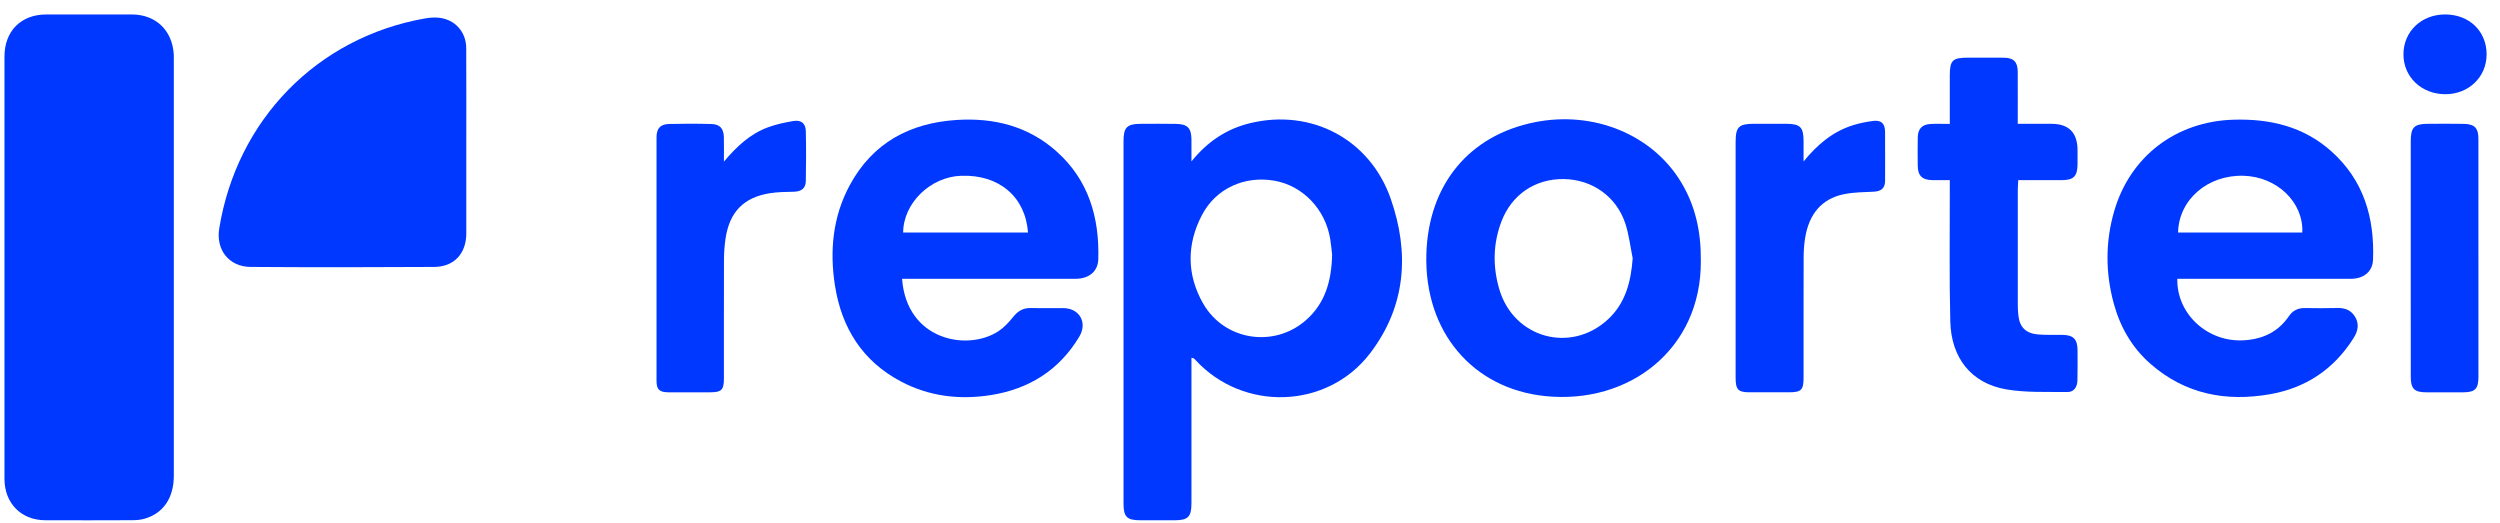 <svg width="110" height="23" viewBox="0 0 110 23" fill="none" xmlns="http://www.w3.org/2000/svg">
<g id="uuid-6e836f81-79f7-4941-94b5-53fb3b8de1d5" clip-path="url(#clip0_498_464)">
<path id="Vector" d="M0.197 11.761C0.197 8.67 0.197 5.58 0.197 2.489C0.197 1.371 0.92 0.639 2.032 0.636C3.287 0.634 4.543 0.634 5.798 0.636C6.853 0.639 7.578 1.328 7.646 2.388C7.65 2.459 7.648 2.532 7.648 2.605C7.648 8.713 7.648 14.822 7.648 20.931C7.648 21.907 7.186 22.588 6.359 22.824C6.189 22.873 6.006 22.889 5.829 22.889C4.549 22.894 3.271 22.896 1.991 22.891C0.927 22.886 0.197 22.141 0.197 21.069C0.196 17.966 0.197 14.864 0.197 11.761V11.761Z" fill="#0038FF"/>
<path id="Vector_2" d="M52.423 7.103C53.151 6.203 53.994 5.663 55.01 5.418C57.694 4.771 60.272 6.116 61.191 8.742C62.028 11.136 61.864 13.475 60.285 15.544C58.401 18.01 54.703 18.125 52.603 15.842C52.565 15.8 52.535 15.751 52.424 15.742V16.12C52.424 18.129 52.424 20.137 52.424 22.145C52.424 22.741 52.275 22.891 51.685 22.892C51.184 22.893 50.681 22.892 50.179 22.892C49.584 22.892 49.435 22.745 49.435 22.155C49.435 19.208 49.435 16.262 49.435 13.316C49.435 10.947 49.435 8.577 49.435 6.208C49.435 5.61 49.585 5.453 50.17 5.449C50.697 5.445 51.222 5.443 51.748 5.451C52.248 5.458 52.418 5.634 52.424 6.127C52.427 6.415 52.424 6.703 52.424 7.104L52.423 7.103ZM58.613 11.214C58.595 11.056 58.573 10.793 58.532 10.533C58.324 9.21 57.326 8.168 56.068 7.95C54.762 7.724 53.499 8.289 52.887 9.46C52.212 10.749 52.212 12.085 52.936 13.352C53.874 14.995 56.078 15.327 57.483 14.069C58.296 13.342 58.586 12.384 58.613 11.215V11.214Z" fill="#0038FF"/>
<path id="Vector_3" d="M20.517 6.266C20.517 7.601 20.518 8.936 20.517 10.272C20.515 11.154 19.984 11.74 19.104 11.745C16.413 11.762 13.722 11.764 11.031 11.745C10.075 11.739 9.494 10.993 9.646 10.054C10.422 5.272 13.95 1.659 18.673 0.816C18.871 0.781 19.078 0.76 19.277 0.777C19.999 0.836 20.511 1.389 20.514 2.116C20.521 3.5 20.517 4.883 20.517 6.267V6.266Z" fill="#0038FF"/>
<path id="Vector_4" d="M39.691 12.269C39.892 14.98 42.567 15.465 43.927 14.576C44.171 14.417 44.384 14.189 44.568 13.958C44.778 13.692 45.014 13.544 45.358 13.553C45.836 13.565 46.314 13.55 46.792 13.557C47.502 13.566 47.859 14.197 47.488 14.815C46.604 16.289 45.278 17.115 43.609 17.382C42.23 17.601 40.888 17.446 39.638 16.784C37.945 15.888 37.029 14.424 36.738 12.561C36.499 11.032 36.642 9.531 37.39 8.147C38.4 6.277 40.044 5.408 42.099 5.278C43.73 5.175 45.24 5.546 46.492 6.666C47.902 7.926 48.377 9.571 48.325 11.405C48.309 11.949 47.908 12.267 47.327 12.267C44.924 12.269 42.521 12.268 40.117 12.268H39.691V12.269ZM45.233 10.233C45.118 8.652 43.952 7.674 42.289 7.734C40.933 7.782 39.744 8.941 39.739 10.233H45.234H45.233Z" fill="#0038FF"/>
<path id="Vector_5" d="M95.802 12.269C95.769 13.821 97.141 15.069 98.733 14.973C99.555 14.924 100.234 14.613 100.71 13.913C100.878 13.666 101.111 13.55 101.412 13.554C101.89 13.56 102.369 13.566 102.846 13.552C103.189 13.542 103.459 13.656 103.632 13.953C103.815 14.268 103.746 14.573 103.56 14.87C102.693 16.252 101.446 17.076 99.859 17.35C97.928 17.683 96.146 17.34 94.628 16.015C93.81 15.301 93.287 14.389 93.004 13.347C92.637 11.997 92.634 10.634 93.025 9.289C93.728 6.869 95.756 5.335 98.293 5.266C99.888 5.222 101.359 5.566 102.581 6.659C104.001 7.928 104.486 9.578 104.413 11.43C104.392 11.954 104 12.267 103.436 12.267C101.021 12.269 98.606 12.268 96.19 12.268H95.803L95.802 12.269ZM101.302 10.23C101.359 8.902 100.193 7.78 98.725 7.734C97.142 7.684 95.867 8.783 95.835 10.23H101.302Z" fill="#0038FF"/>
<path id="Vector_6" d="M74.837 11.486C74.859 15.358 71.686 17.812 67.978 17.427C64.818 17.099 62.662 14.619 62.76 11.181C62.848 8.119 64.642 5.949 67.545 5.375C70.125 4.864 72.701 5.919 73.966 8.012C74.592 9.046 74.85 10.18 74.837 11.486H74.837ZM71.838 11.361C71.732 10.847 71.675 10.316 71.51 9.822C71.114 8.638 70.046 7.895 68.808 7.879C67.551 7.862 66.513 8.558 66.061 9.751C65.691 10.726 65.676 11.729 65.968 12.723C66.598 14.873 69.109 15.572 70.751 14.052C71.522 13.338 71.764 12.395 71.838 11.361H71.838Z" fill="#0038FF"/>
<path id="Vector_7" d="M85.791 5.452C85.791 4.713 85.791 4.019 85.791 3.325C85.791 2.655 85.91 2.537 86.589 2.537C87.115 2.537 87.641 2.534 88.167 2.539C88.597 2.542 88.776 2.72 88.78 3.154C88.785 3.898 88.781 4.642 88.781 5.448C89.293 5.448 89.778 5.448 90.262 5.448C91.029 5.448 91.412 5.837 91.412 6.616C91.412 6.821 91.414 7.025 91.412 7.23C91.407 7.751 91.239 7.925 90.728 7.926C90.096 7.928 89.465 7.926 88.803 7.926C88.796 8.084 88.783 8.212 88.783 8.339C88.782 10.034 88.782 11.73 88.783 13.425C88.783 13.581 88.792 13.738 88.81 13.893C88.868 14.402 89.145 14.674 89.685 14.717C90.042 14.745 90.402 14.729 90.76 14.735C91.225 14.743 91.407 14.924 91.411 15.395C91.415 15.84 91.417 16.285 91.407 16.729C91.402 17.015 91.265 17.252 90.97 17.249C90.064 17.236 89.142 17.284 88.257 17.129C86.739 16.861 85.853 15.755 85.813 14.143C85.765 12.233 85.794 10.321 85.791 8.409C85.791 8.267 85.791 8.124 85.791 7.926C85.52 7.926 85.273 7.929 85.028 7.926C84.579 7.92 84.387 7.737 84.381 7.298C84.375 6.878 84.373 6.457 84.382 6.036C84.39 5.671 84.568 5.479 84.93 5.456C85.201 5.439 85.474 5.452 85.791 5.452Z" fill="#0038FF"/>
<path id="Vector_8" d="M79.357 7.105C79.951 6.373 80.626 5.8 81.51 5.516C81.804 5.422 82.112 5.361 82.419 5.321C82.77 5.276 82.939 5.433 82.942 5.786C82.949 6.508 82.944 7.229 82.944 7.951C82.944 8.282 82.77 8.418 82.453 8.434C82.013 8.456 81.564 8.456 81.136 8.544C80.121 8.752 79.599 9.45 79.431 10.44C79.383 10.723 79.361 11.014 79.36 11.301C79.354 13.069 79.358 14.837 79.357 16.605C79.357 17.162 79.258 17.26 78.714 17.261C78.141 17.261 77.566 17.261 76.993 17.261C76.477 17.26 76.369 17.151 76.367 16.62C76.365 15.85 76.367 15.08 76.367 14.311C76.367 11.629 76.367 8.947 76.367 6.265C76.367 5.579 76.501 5.447 77.19 5.446C77.656 5.446 78.123 5.444 78.588 5.446C79.212 5.45 79.355 5.592 79.357 6.207C79.358 6.506 79.357 6.805 79.357 7.104V7.105Z" fill="#0038FF"/>
<path id="Vector_9" d="M31.852 7.111C32.407 6.454 33.002 5.888 33.801 5.598C34.156 5.468 34.534 5.387 34.908 5.325C35.255 5.268 35.448 5.426 35.456 5.771C35.473 6.504 35.469 7.237 35.456 7.97C35.45 8.289 35.254 8.429 34.937 8.436C34.579 8.443 34.218 8.447 33.866 8.503C32.72 8.688 32.099 9.328 31.925 10.492C31.879 10.8 31.856 11.114 31.855 11.425C31.849 13.168 31.853 14.911 31.852 16.653C31.852 17.158 31.747 17.261 31.241 17.262C30.632 17.263 30.022 17.264 29.414 17.262C29.015 17.259 28.888 17.142 28.887 16.756C28.885 13.187 28.885 9.618 28.887 6.048C28.887 5.65 29.051 5.465 29.446 5.455C30.067 5.439 30.689 5.439 31.31 5.457C31.676 5.467 31.842 5.661 31.85 6.034C31.858 6.393 31.852 6.753 31.852 7.112L31.852 7.111Z" fill="#0038FF"/>
<path id="Vector_10" d="M109.051 11.348C109.051 13.092 109.051 14.836 109.051 16.58C109.051 17.113 108.903 17.261 108.372 17.262C107.834 17.262 107.296 17.263 106.758 17.262C106.23 17.26 106.075 17.11 106.074 16.576C106.071 15.049 106.073 13.521 106.073 11.993C106.073 10.069 106.073 8.145 106.073 6.22C106.073 5.599 106.221 5.45 106.833 5.448C107.359 5.446 107.885 5.44 108.411 5.45C108.887 5.46 109.05 5.635 109.05 6.116C109.051 7.86 109.05 9.604 109.05 11.348H109.051Z" fill="#0038FF"/>
<path id="Vector_11" d="M107.592 0.635C108.65 0.64 109.411 1.374 109.411 2.391C109.411 3.392 108.615 4.153 107.581 4.145C106.534 4.137 105.746 3.377 105.752 2.381C105.758 1.38 106.546 0.632 107.592 0.636V0.635Z" fill="#0038FF"/>
</g>
<defs>
<clipPath id="clip0_498_464">
<rect width="109.213" height="22.26" fill="white" transform="translate(0.197 0.634)"/>
</clipPath>
</defs>
</svg>

